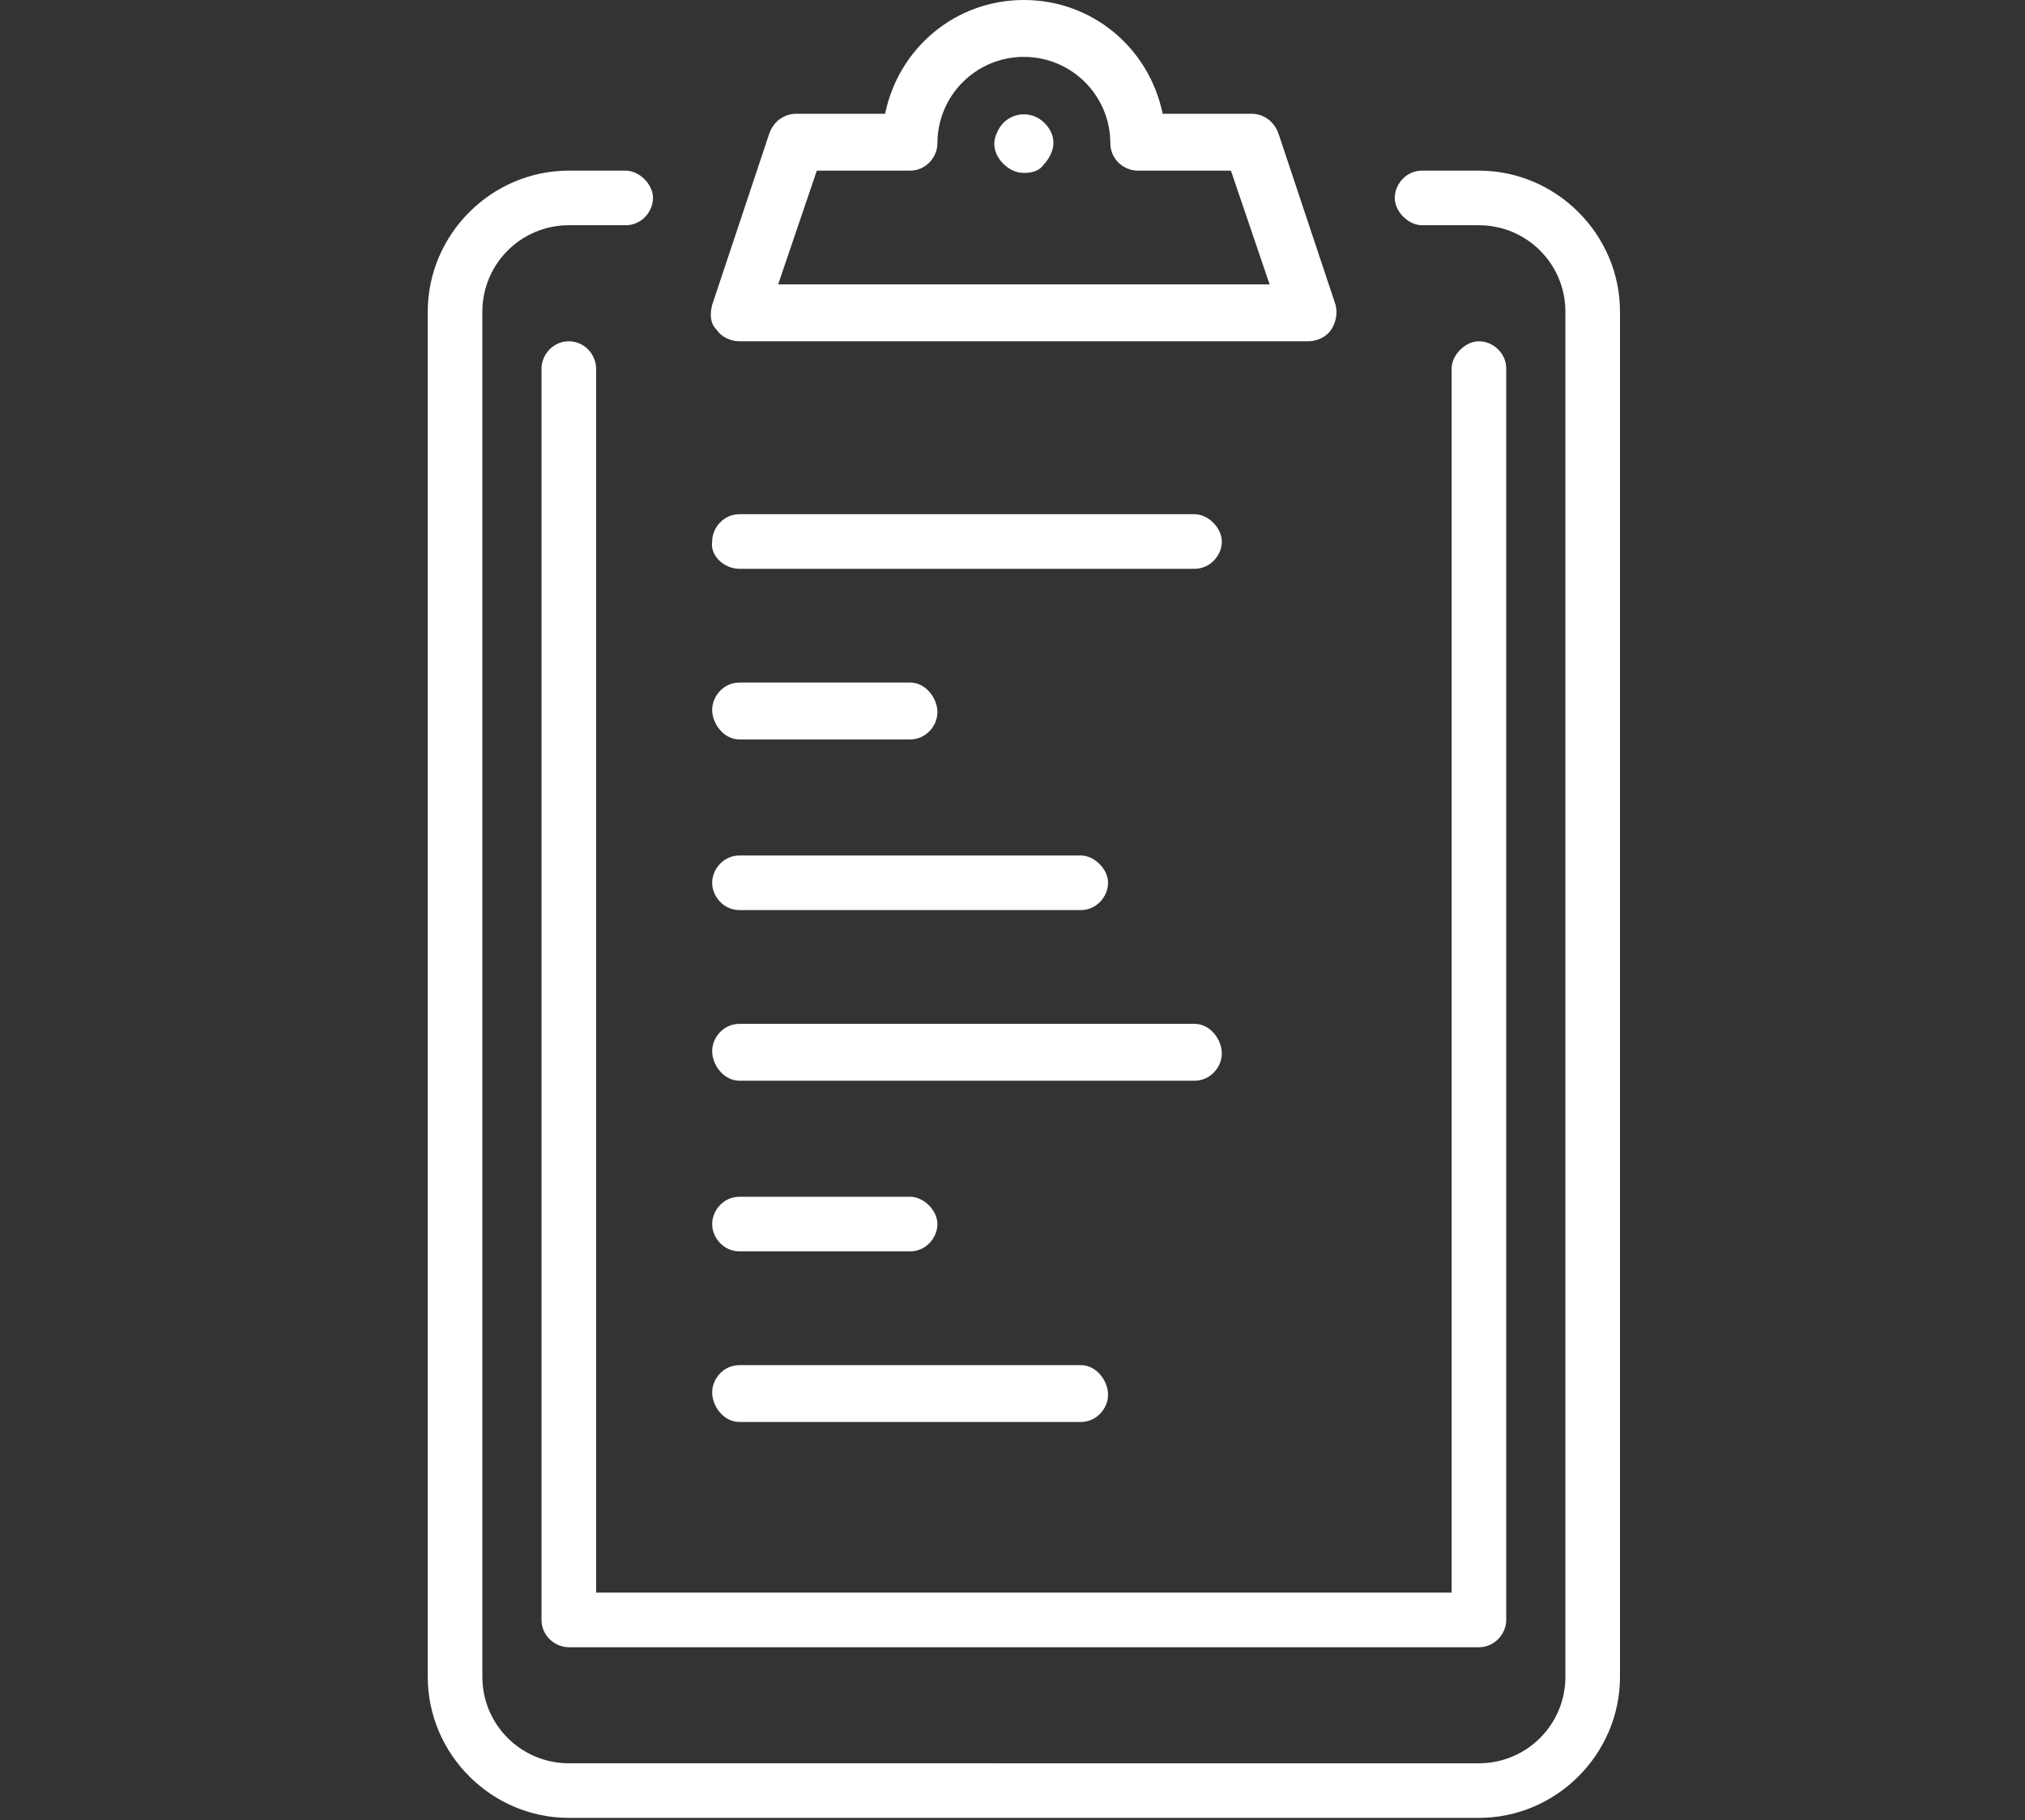 <?xml version="1.0" encoding="utf-8"?>
<!-- Generator: Adobe Illustrator 19.2.1, SVG Export Plug-In . SVG Version: 6.00 Build 0)  -->
<svg version="1.1" id="Layer_1" xmlns="http://www.w3.org/2000/svg" xmlns:xlink="http://www.w3.org/1999/xlink" x="0px" y="0px"
	 viewBox="0 0 89 80" style="enable-background:new 0 0 89 80;" xml:space="preserve">
<rect x="0" y="0" width="89" height="80" fill="#333333" stroke="none"/>
<style type="text/css">
	.st0{fill:#FFFFFF;}
</style>
<path class="st0" d="M65,7.5h-2.5c-0.7,0-1.2,0.6-1.2,1.2s0.6,1.2,1.2,1.2H65c2.1,0,3.8,1.7,3.8,3.8v60c0,2.1-1.7,3.8-3.8,3.8H25
	c-2.1,0-3.8-1.7-3.8-3.8v-60c0-2.1,1.7-3.8,3.8-3.8h2.5c0.7,0,1.2-0.6,1.2-1.2s-0.6-1.2-1.2-1.2H25c-3.4,0-6.2,2.8-6.2,6.2v60
	c0,3.4,2.8,6.2,6.2,6.2h40c3.4,0,6.2-2.8,6.2-6.2v-60C71.2,10.3,68.4,7.5,65,7.5z M25,15c-0.7,0-1.2,0.6-1.2,1.2v55
	c0,0.7,0.6,1.2,1.2,1.2h40c0.7,0,1.2-0.6,1.2-1.2v-55c0-0.7-0.6-1.2-1.2-1.2s-1.2,0.6-1.2,1.2V70H26.2V16.2C26.2,15.6,25.7,15,25,15
	z M32.5,15h25c0.4,0,0.8-0.2,1-0.5c0.2-0.3,0.3-0.7,0.2-1.1l-2.5-7.5C56,5.3,55.5,5,55,5h-3.9C50.5,2.1,48,0,45,0
	c-3,0-5.5,2.1-6.1,5H35c-0.5,0-1,0.3-1.2,0.9l-2.5,7.5c-0.1,0.4-0.1,0.8,0.2,1.1C31.7,14.8,32.1,15,32.5,15z M35.9,7.5H40
	c0.7,0,1.2-0.6,1.2-1.2c0-2.1,1.7-3.8,3.8-3.8s3.8,1.7,3.8,3.8c0,0.7,0.6,1.2,1.2,1.2h4.1l1.7,5H34.2L35.9,7.5z M44.1,5.4
	c-0.2,0.2-0.4,0.6-0.4,0.9s0.1,0.6,0.4,0.9c0.2,0.2,0.5,0.4,0.9,0.4s0.7-0.1,0.9-0.4c0.2-0.2,0.4-0.6,0.4-0.9s-0.1-0.6-0.4-0.9
	C45.4,4.9,44.6,4.9,44.1,5.4z M32.5,25h20c0.7,0,1.2-0.6,1.2-1.2s-0.6-1.2-1.2-1.2h-20c-0.7,0-1.2,0.6-1.2,1.2
	C31.2,24.4,31.8,25,32.5,25z M32.5,32.5H40c0.7,0,1.2-0.6,1.2-1.2S40.7,30,40,30h-7.5c-0.7,0-1.2,0.6-1.2,1.2S31.8,32.5,32.5,32.5z
	 M32.5,40h15c0.7,0,1.2-0.6,1.2-1.2s-0.6-1.2-1.2-1.2h-15c-0.7,0-1.2,0.6-1.2,1.2S31.8,40,32.5,40z M32.5,47.5h20
	c0.7,0,1.2-0.6,1.2-1.2S53.2,45,52.5,45h-20c-0.7,0-1.2,0.6-1.2,1.2S31.8,47.5,32.5,47.5z M32.5,55H40c0.7,0,1.2-0.6,1.2-1.2
	s-0.6-1.2-1.2-1.2h-7.5c-0.7,0-1.2,0.6-1.2,1.2S31.8,55,32.5,55z M32.5,62.5h15c0.7,0,1.2-0.6,1.2-1.2S48.2,60,47.5,60h-15
	c-0.7,0-1.2,0.6-1.2,1.2S31.8,62.5,32.5,62.5z"/>
</svg>
